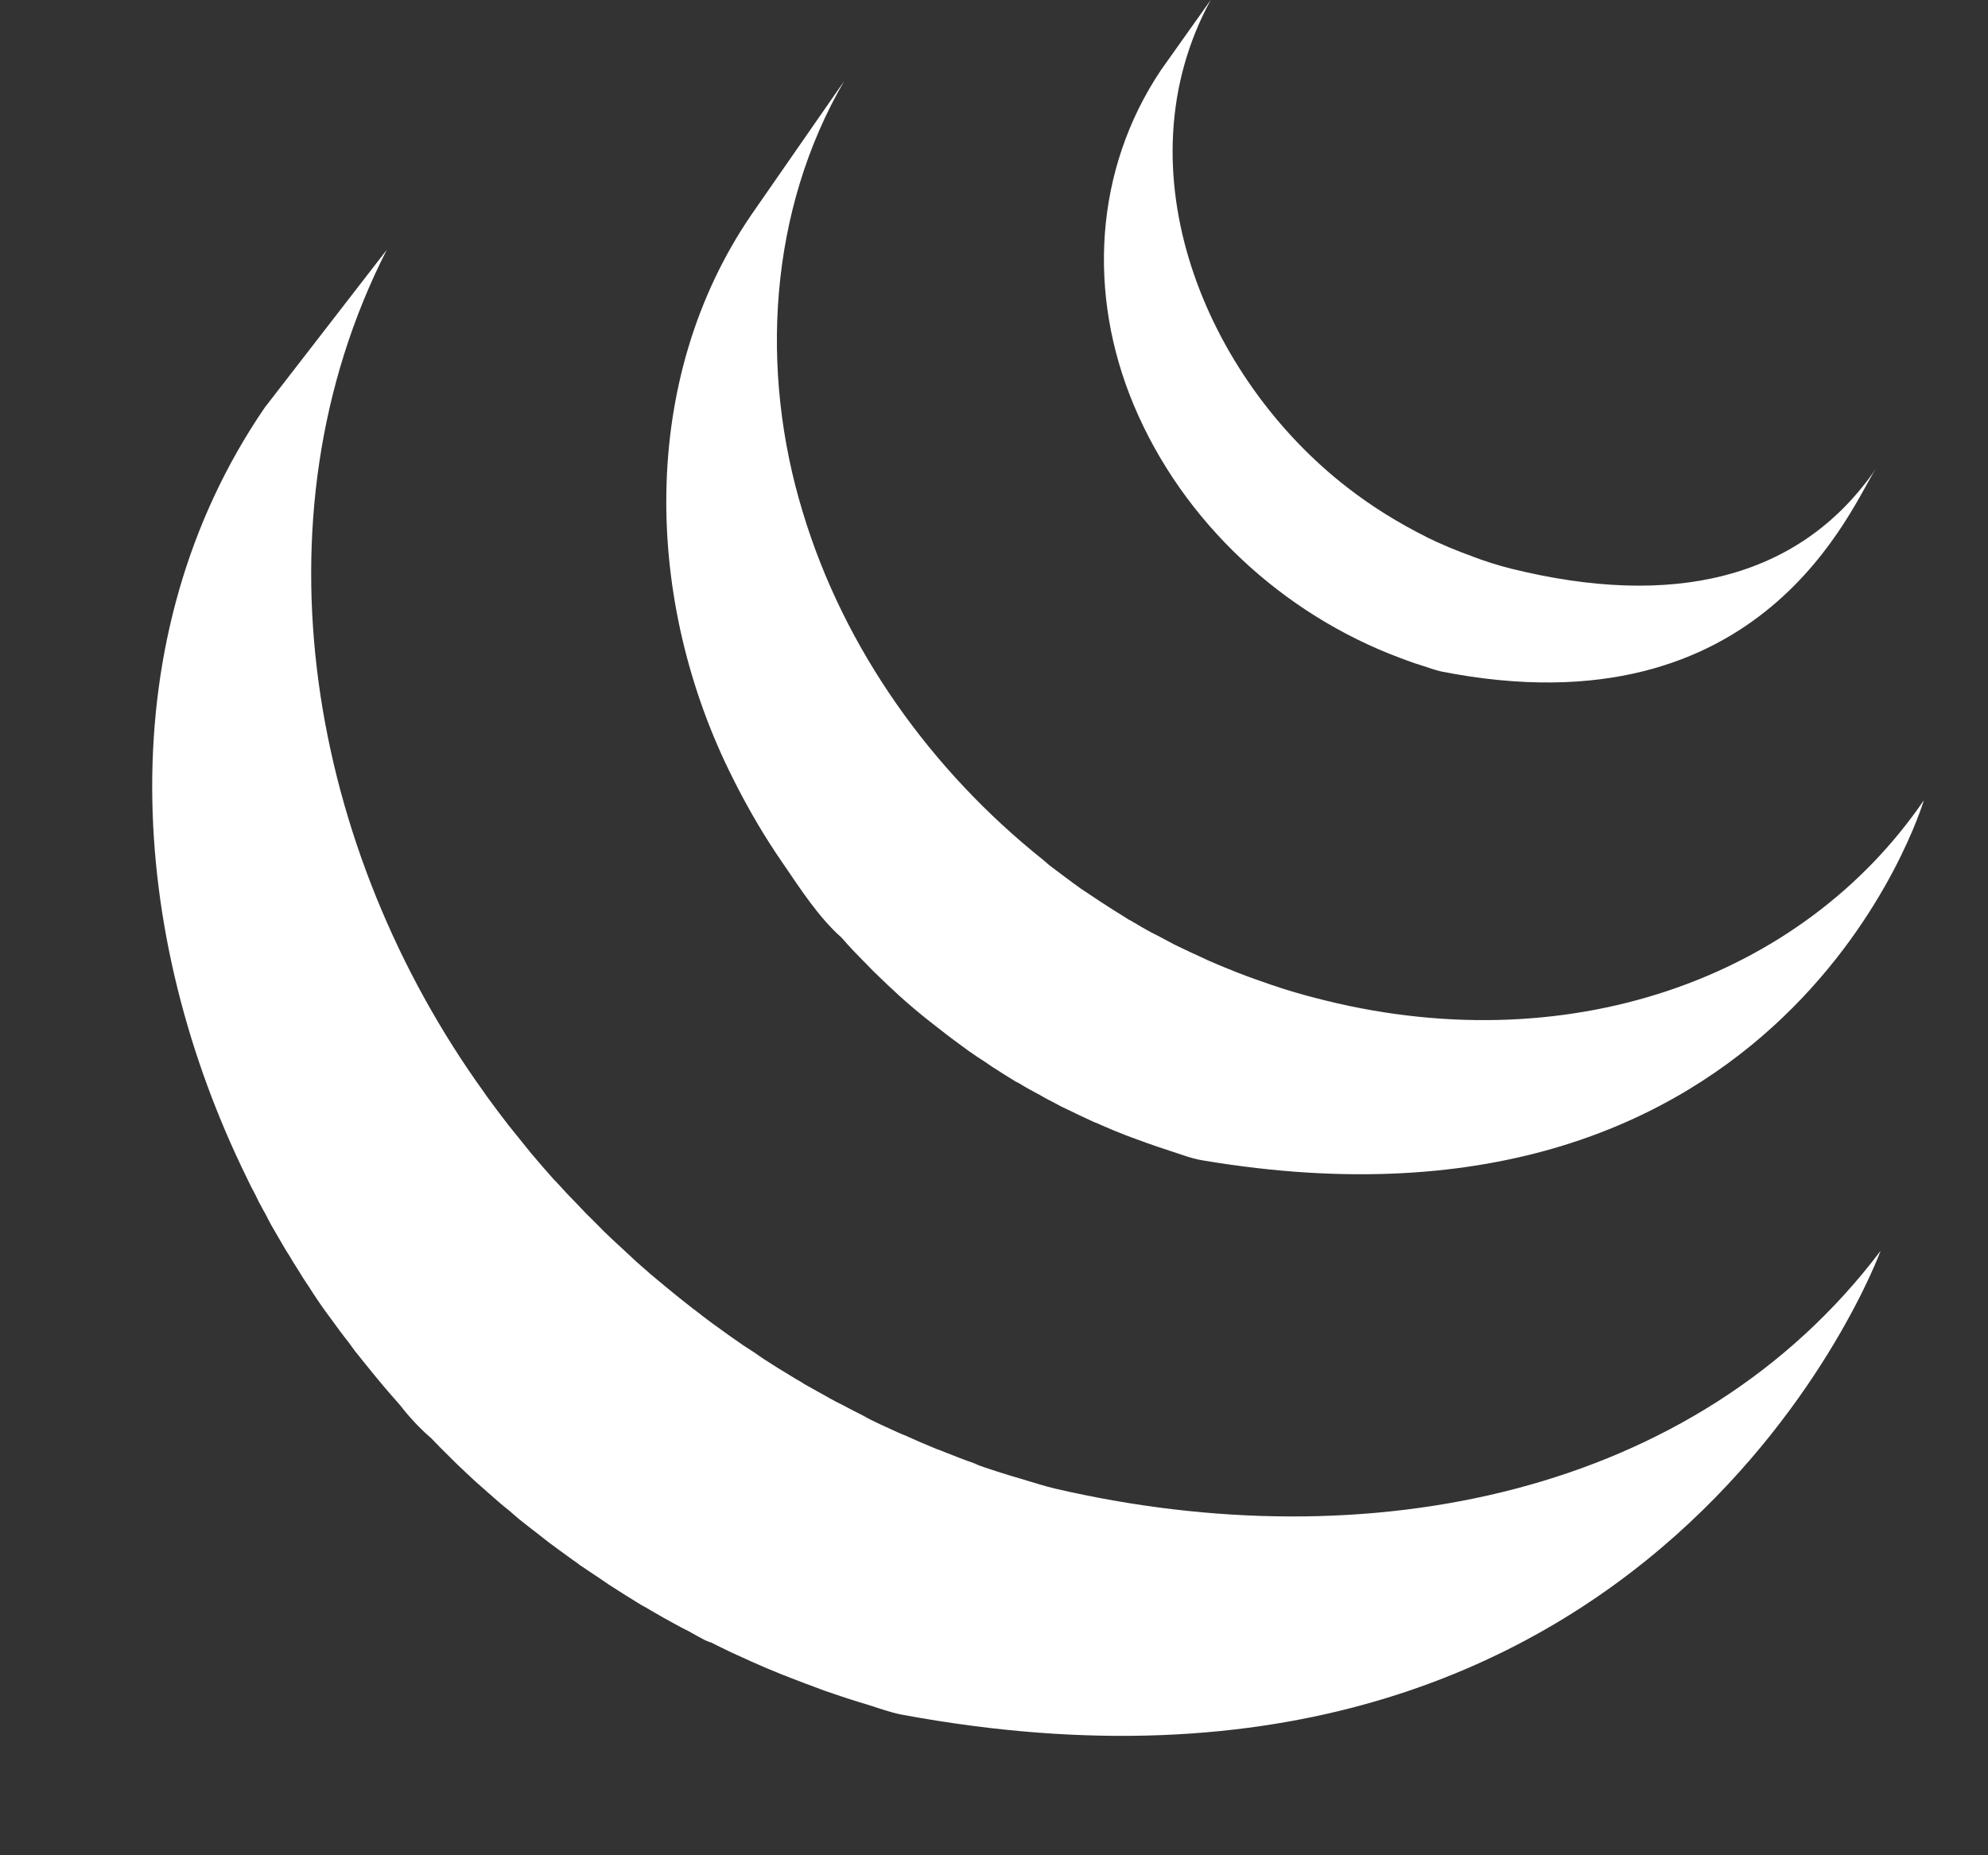 <svg width="45" height="42" viewBox="0 0 45 42" fill="none" xmlns="http://www.w3.org/2000/svg">
<rect x="0" y="0" width="45" height="42" fill="#333333" stroke="none"/>
<path d="M5.794 27.074C5.833 27.163 5.876 27.245 5.923 27.327C5.945 27.375 5.975 27.424 6.002 27.469C6.045 27.558 6.092 27.643 6.137 27.729L6.399 28.18C6.448 28.263 6.494 28.345 6.55 28.427C6.642 28.588 6.75 28.745 6.845 28.906C6.889 28.972 6.929 29.039 6.977 29.106C7.161 29.398 7.328 29.64 7.507 29.876C7.634 30.052 7.761 30.225 7.898 30.397C7.943 30.462 7.993 30.527 8.04 30.592L8.409 31.05C8.455 31.103 8.5 31.164 8.548 31.219C8.712 31.421 8.886 31.616 9.059 31.814C9.059 31.817 9.064 31.82 9.068 31.826C9.283 32.102 9.516 32.349 9.77 32.567L9.776 32.574C9.91 32.714 10.044 32.852 10.186 32.989L10.354 33.155C10.54 33.333 10.725 33.509 10.921 33.679C10.924 33.679 10.926 33.683 10.929 33.685L11.024 33.77C11.195 33.922 11.367 34.072 11.543 34.212L11.751 34.392C11.893 34.508 12.04 34.617 12.186 34.732L12.413 34.91C12.569 35.029 12.734 35.145 12.893 35.262C12.951 35.304 13.01 35.347 13.07 35.386L13.118 35.426L13.588 35.74L13.788 35.877C14.034 36.037 14.278 36.188 14.522 36.338C14.592 36.374 14.662 36.413 14.727 36.454C14.908 36.56 15.095 36.668 15.277 36.765C15.377 36.823 15.481 36.873 15.585 36.926C15.71 36.998 15.84 37.068 15.974 37.139C16.011 37.151 16.041 37.163 16.071 37.18L16.078 37.173C16.133 37.199 16.184 37.226 16.238 37.254C16.439 37.356 16.647 37.454 16.865 37.549C16.905 37.566 16.948 37.584 16.991 37.607C17.232 37.715 17.473 37.818 17.722 37.917C17.779 37.934 17.839 37.963 17.897 37.985C18.123 38.072 18.355 38.161 18.586 38.245L18.669 38.276C18.925 38.364 19.177 38.45 19.438 38.53C19.498 38.547 19.56 38.569 19.623 38.586C19.889 38.668 20.146 38.766 20.415 38.817C37.581 42 42.569 28.316 42.569 28.316C38.378 33.869 30.941 35.333 23.898 33.703C23.637 33.642 23.376 33.556 23.112 33.478C22.74 33.37 22.37 33.251 22.005 33.121L22.163 33.17L22.06 33.129C21.832 33.051 21.613 32.964 21.391 32.876C21.337 32.853 21.282 32.831 21.226 32.812L21.207 32.806C20.962 32.706 20.723 32.603 20.486 32.495C20.434 32.478 20.39 32.454 20.338 32.434C20.058 32.309 19.779 32.178 19.503 32.041L19.734 32.145C19.674 32.118 19.614 32.088 19.556 32.056C19.399 31.981 19.242 31.896 19.089 31.815C18.971 31.759 18.856 31.698 18.743 31.634L18.776 31.651C18.587 31.549 18.398 31.438 18.208 31.334C18.151 31.293 18.086 31.258 18.021 31.221C17.738 31.052 17.458 30.878 17.182 30.698L17.287 30.763C17.217 30.718 17.148 30.671 17.08 30.621L17.09 30.628C16.91 30.515 16.734 30.397 16.562 30.273C16.505 30.235 16.453 30.194 16.395 30.153C16.215 30.027 16.038 29.897 15.864 29.763L15.904 29.792C15.834 29.734 15.758 29.68 15.683 29.623C15.536 29.505 15.387 29.393 15.24 29.27L15.043 29.109C14.833 28.938 14.627 28.762 14.425 28.581L14.423 28.579L13.843 28.041L13.676 27.881C13.539 27.739 13.399 27.604 13.259 27.464L13.097 27.293C12.924 27.118 12.755 26.938 12.59 26.755L12.58 26.743L12.552 26.719C12.375 26.52 12.2 26.319 12.029 26.116C11.984 26.063 11.942 26.006 11.895 25.95L11.516 25.48C11.345 25.26 11.178 25.038 11.014 24.812L10.948 24.716C7.041 19.29 5.627 11.801 8.754 5.657L5.993 9.226C2.442 14.419 2.882 21.171 5.597 26.685C5.659 26.82 5.727 26.946 5.794 27.074Z" fill="white"/>
<path d="M17.753 19.594L17.735 19.566L17.72 19.546L17.753 19.594Z" fill="#C4C4C4"/>
<path d="M19.622 21.835L19.772 21.989C19.963 22.177 20.158 22.36 20.357 22.543L20.382 22.565C20.583 22.746 20.808 22.936 21.041 23.12L21.076 23.147C21.132 23.187 21.181 23.233 21.236 23.272C21.47 23.457 21.706 23.633 21.951 23.809L21.976 23.824C22.08 23.901 22.19 23.971 22.307 24.046C22.354 24.077 22.407 24.118 22.457 24.149C22.635 24.265 22.808 24.372 22.987 24.483C23.016 24.495 23.041 24.511 23.067 24.523C23.218 24.617 23.381 24.707 23.539 24.789C23.594 24.823 23.647 24.849 23.704 24.882C23.816 24.938 23.926 24.998 24.033 25.056L24.087 25.08C24.312 25.192 24.543 25.299 24.768 25.403C24.825 25.425 24.874 25.444 24.922 25.468C25.108 25.55 25.296 25.628 25.482 25.7C25.566 25.729 25.644 25.763 25.723 25.789C25.893 25.854 26.072 25.914 26.241 25.973L26.474 26.05C26.718 26.127 26.966 26.228 27.225 26.269C40.481 28.5 43.548 18.117 43.548 18.117C40.786 22.162 35.441 24.089 29.745 22.584C29.46 22.51 29.178 22.428 28.899 22.336L28.994 22.363C28.914 22.341 28.844 22.315 28.767 22.291C28.593 22.23 28.415 22.17 28.246 22.107L28.005 22.015C27.818 21.938 27.628 21.866 27.445 21.784C27.389 21.758 27.337 21.741 27.293 21.716C27.059 21.608 26.824 21.502 26.595 21.389L26.251 21.206L26.052 21.104C25.898 21.022 25.756 20.936 25.609 20.849C25.571 20.831 25.535 20.811 25.5 20.788L25.505 20.79C25.328 20.677 25.144 20.567 24.974 20.453C24.917 20.421 24.865 20.381 24.812 20.347L24.464 20.116C24.224 19.945 23.988 19.763 23.749 19.585C23.696 19.535 23.644 19.494 23.592 19.45C21.087 17.446 19.112 14.707 18.175 11.606C17.187 8.382 17.404 4.767 19.11 1.833L17.013 4.854C14.438 8.614 14.584 13.641 16.589 17.619C16.955 18.353 17.326 18.973 17.735 19.564C18.116 20.122 18.537 20.774 19.045 21.222C19.226 21.432 19.42 21.632 19.622 21.835Z" fill="white"/>
<path d="M7.515 29.886L7.509 29.876L7.497 29.861L7.515 29.886ZM14.463 28.615L14.48 28.627L14.483 28.632L14.463 28.615Z" fill="#C4C4C4"/>
<path d="M26.281 1.584C24.762 3.851 24.616 6.667 25.662 9.166C26.774 11.822 29.044 13.906 31.691 14.894C31.8 14.936 31.905 14.972 32.017 15.013L32.164 15.059C32.318 15.109 32.473 15.167 32.632 15.203C39.953 16.64 41.934 11.379 42.467 10.605C40.725 13.151 37.802 13.762 34.216 12.876C33.904 12.798 33.597 12.701 33.297 12.585L33.352 12.604C32.978 12.472 32.613 12.318 32.256 12.143L32.32 12.172C31.634 11.83 31.046 11.461 30.5 11.037C27.295 8.56 25.313 3.843 27.405 0L26.281 1.584Z" fill="white"/>
</svg>
